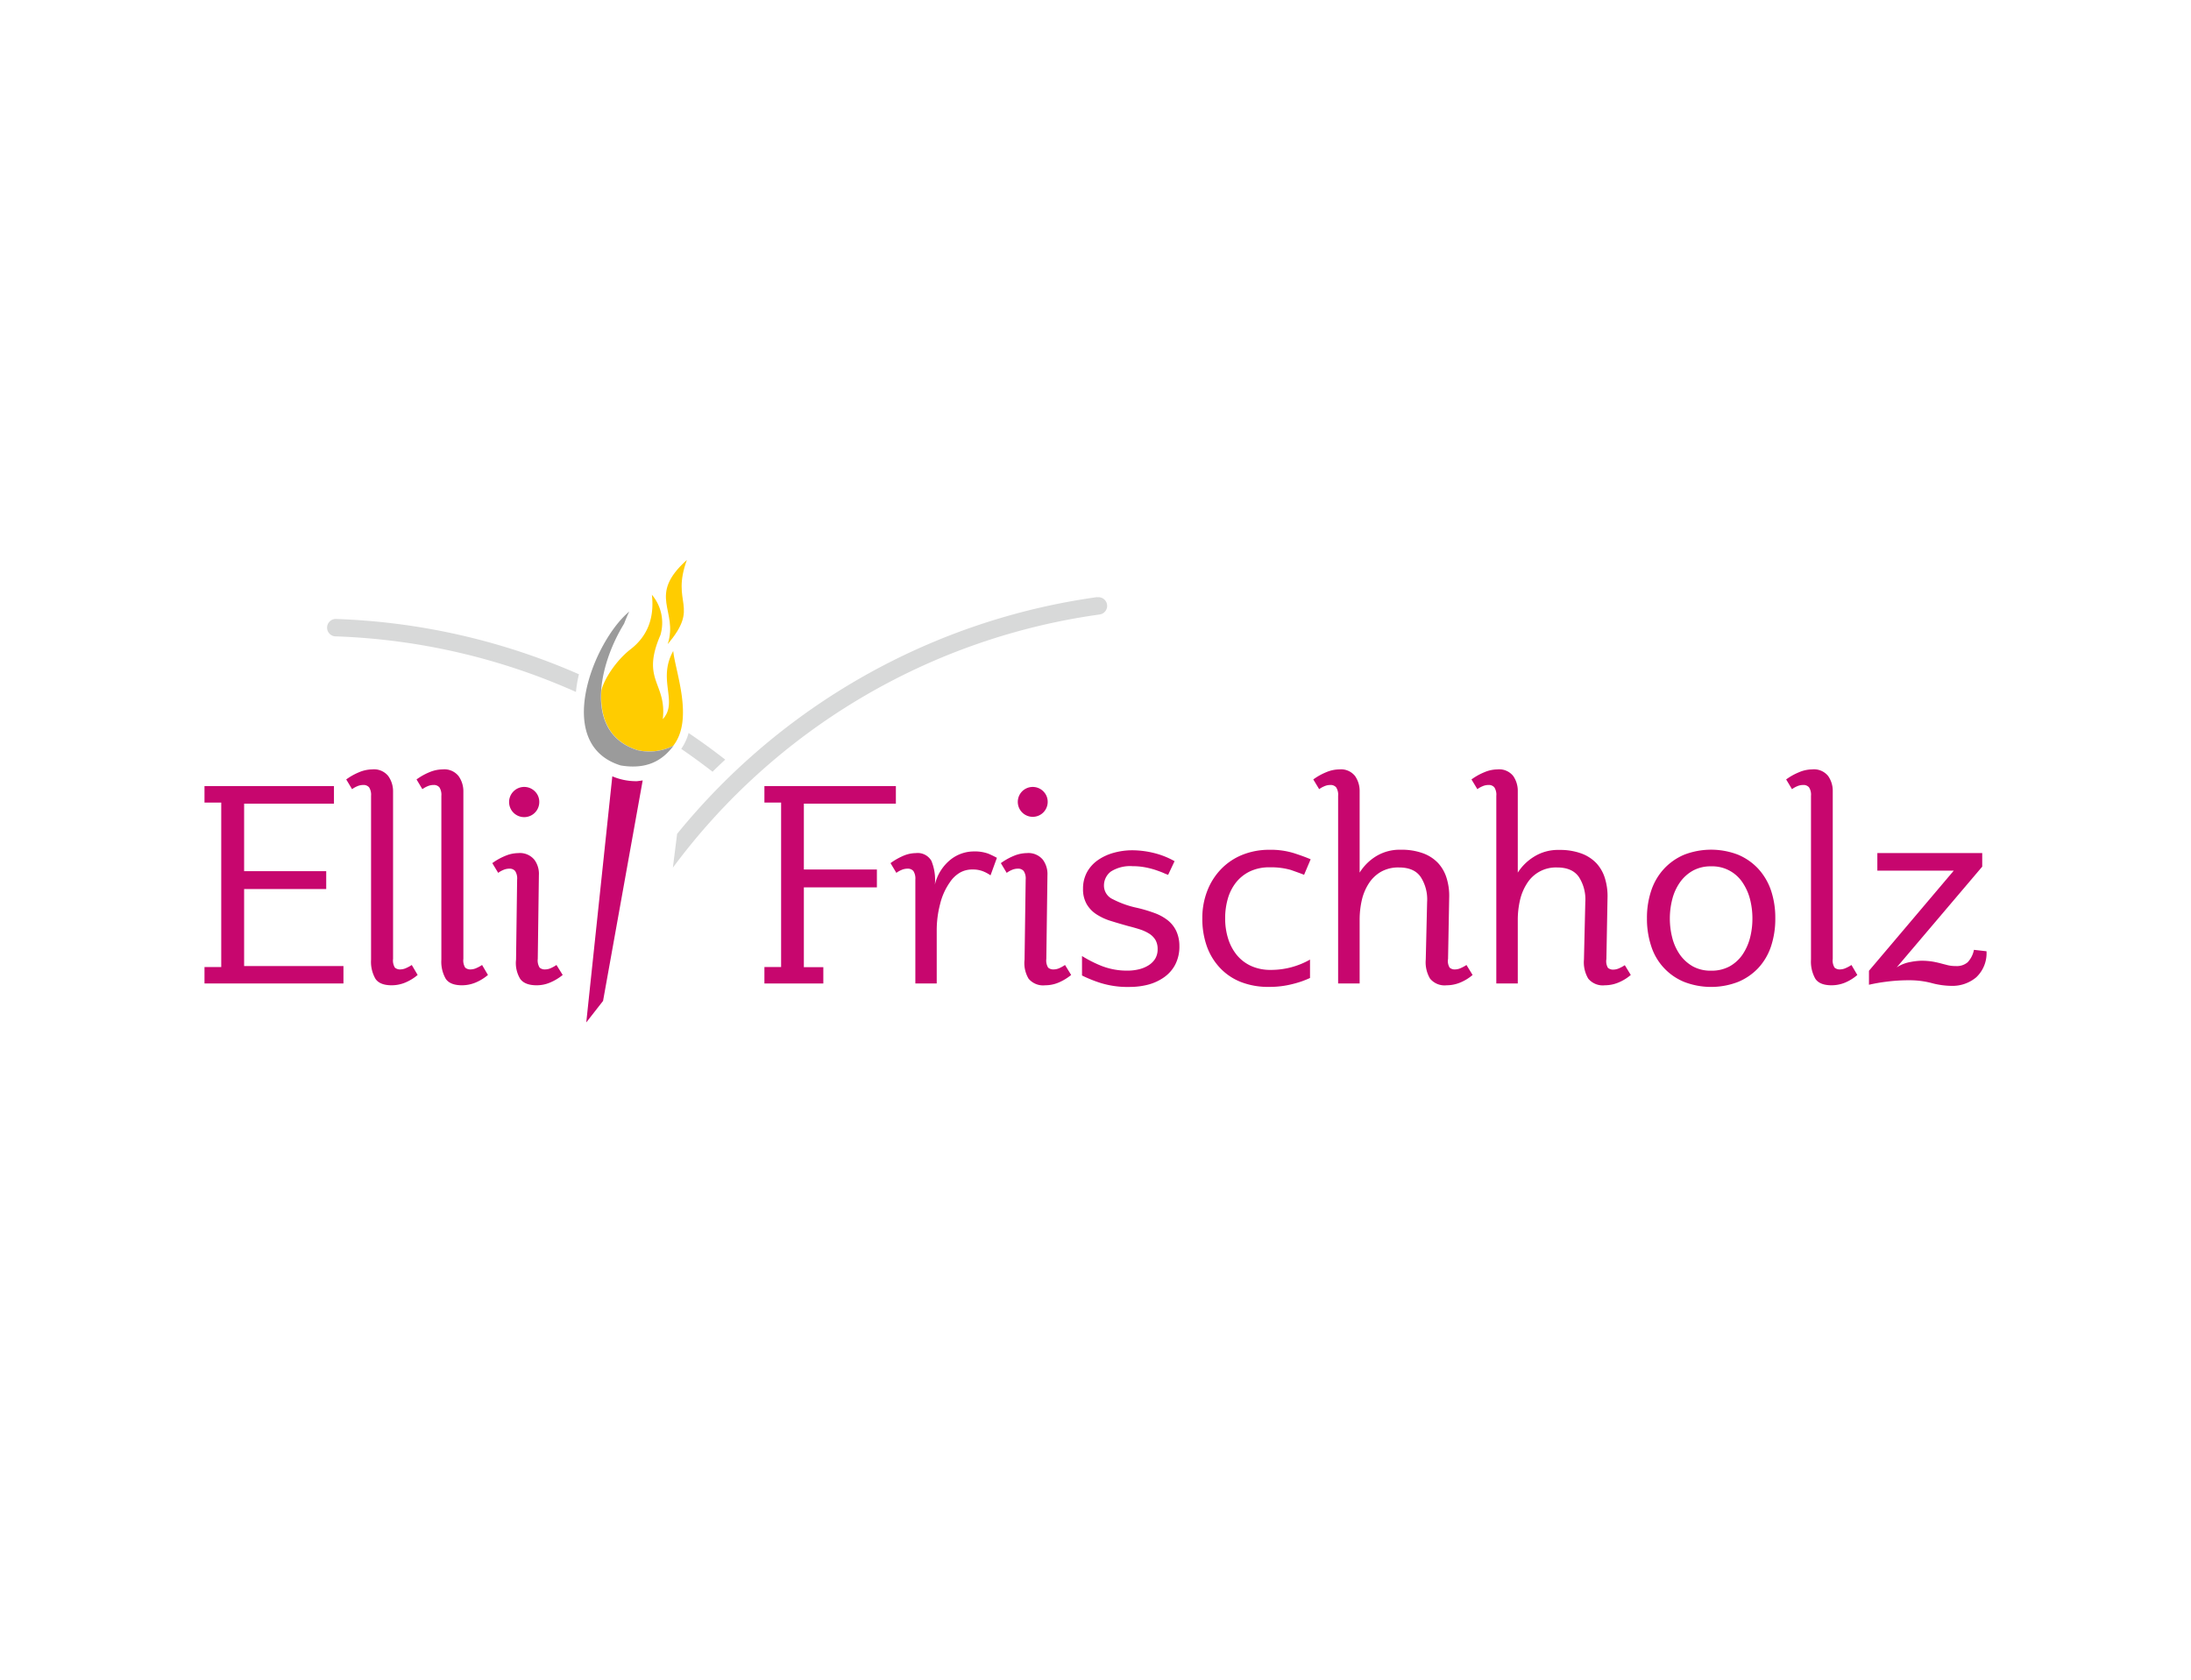 <svg xmlns="http://www.w3.org/2000/svg" viewBox="0 0 450 345"><defs><style>.cls-1{fill:#c7066e;}.cls-2{fill:#fc0;}.cls-2,.cls-4{fill-rule:evenodd;}.cls-3{fill:#d8d9d9;}.cls-4{fill:#9b9b9b;}</style></defs><g id="elli_frischholz" data-name="elli frischholz"><path class="cls-1" d="M42,202v-3.38h3.44V164.84H42v-3.38H68.59v3.61H50.14v13.86H67v3.67H50.14v15.82h20.4V202Z"/><path class="cls-1" d="M85.78,200.25a9.68,9.68,0,0,1-2.52,1.55,7.31,7.31,0,0,1-2.81.57c-1.64,0-2.76-.45-3.35-1.35a7,7,0,0,1-.89-3.92V163.46a2.84,2.84,0,0,0-.4-1.74,1.46,1.46,0,0,0-1.21-.49,3,3,0,0,0-1.23.26,5.14,5.14,0,0,0-1.06.6l-1.2-2a12.71,12.71,0,0,1,2.66-1.49,7.13,7.13,0,0,1,2.67-.57,3.74,3.74,0,0,1,3.29,1.35,5.36,5.36,0,0,1,1,3.18v34.38a2.8,2.8,0,0,0,.37,1.8,1.6,1.6,0,0,0,1.17.37,3,3,0,0,0,1.21-.31,6.9,6.9,0,0,0,1.09-.6Z"/><path class="cls-1" d="M100.22,200.25a9.68,9.68,0,0,1-2.52,1.55,7.31,7.31,0,0,1-2.81.57c-1.64,0-2.76-.45-3.35-1.35a7,7,0,0,1-.89-3.92V163.46a2.84,2.84,0,0,0-.4-1.74,1.46,1.46,0,0,0-1.21-.49,3,3,0,0,0-1.23.26,5.14,5.14,0,0,0-1.06.6l-1.2-2a12.71,12.71,0,0,1,2.66-1.49,7.13,7.13,0,0,1,2.67-.57,3.74,3.74,0,0,1,3.29,1.35,5.36,5.36,0,0,1,1,3.18v34.38a2.8,2.8,0,0,0,.37,1.8,1.6,1.6,0,0,0,1.17.37,3,3,0,0,0,1.21-.31,6.9,6.9,0,0,0,1.09-.6Z"/><path class="cls-1" d="M115.57,200.25A10.55,10.55,0,0,1,113,201.8a7,7,0,0,1-2.77.57c-1.65,0-2.78-.45-3.41-1.35a6.25,6.25,0,0,1-.83-3.92l.22-16.45a2.78,2.78,0,0,0-.4-1.74,1.44,1.44,0,0,0-1.2-.49,3,3,0,0,0-1.23.26,4.89,4.89,0,0,0-1.06.6l-1.21-2a12.53,12.53,0,0,1,2.67-1.49,7,7,0,0,1,2.66-.57,3.84,3.84,0,0,1,3.3,1.35,4.86,4.86,0,0,1,.94,3.18l-.23,17.19a2.79,2.79,0,0,0,.38,1.8,1.6,1.6,0,0,0,1.17.37,2.86,2.86,0,0,0,1.23-.31,6.88,6.88,0,0,0,1.06-.6Zm-4.81-35.53a3.1,3.1,0,1,1-5.3-2.17,3.1,3.1,0,0,1,4.41,0A3,3,0,0,1,110.76,164.72Z"/><path class="cls-1" d="M165.1,165.07v13.52h15v3.67h-15v16.39h4V202H157v-3.38h3.43V164.84H157v-3.38h27v3.61Z"/><path class="cls-1" d="M203.44,179.79a7.26,7.26,0,0,0-1.32-.74,5.57,5.57,0,0,0-2.41-.46,5,5,0,0,0-2.63.69,6.42,6.42,0,0,0-2,1.95,13.12,13.12,0,0,0-2,4.47,21.11,21.11,0,0,0-.69,5.38V202H188V180.65a2.84,2.84,0,0,0-.4-1.74,1.46,1.46,0,0,0-1.21-.49,3,3,0,0,0-1.23.26,4.89,4.89,0,0,0-1.06.6l-1.2-2a13.38,13.38,0,0,1,2.6-1.49,6.69,6.69,0,0,1,2.61-.57,3.25,3.25,0,0,1,3.18,1.58,10.3,10.3,0,0,1,.72,4.89,9.34,9.34,0,0,1,3.21-5.12,7.71,7.71,0,0,1,4.75-1.69,8.22,8.22,0,0,1,3,.45,19,19,0,0,1,1.78.86Z"/><path class="cls-1" d="M220,200.25a10.75,10.75,0,0,1-2.55,1.55,7.09,7.09,0,0,1-2.78.57,3.89,3.89,0,0,1-3.41-1.35,6.25,6.25,0,0,1-.83-3.92l.23-16.45a2.84,2.84,0,0,0-.4-1.74,1.46,1.46,0,0,0-1.21-.49,3,3,0,0,0-1.23.26,5.14,5.14,0,0,0-1.06.6l-1.2-2a12.71,12.71,0,0,1,2.66-1.49,7.13,7.13,0,0,1,2.67-.57,3.84,3.84,0,0,1,3.29,1.35,4.92,4.92,0,0,1,.95,3.18l-.23,17.19a2.8,2.8,0,0,0,.37,1.8,1.6,1.6,0,0,0,1.17.37,2.87,2.87,0,0,0,1.24-.31,7.4,7.4,0,0,0,1.06-.6Zm-4.82-35.53a3.07,3.07,0,1,1-.88-2.17A3,3,0,0,1,215.18,164.72Z"/><path class="cls-1" d="M242.23,194.29a8,8,0,0,1-.89,3.9,7.36,7.36,0,0,1-2.35,2.6,10.16,10.16,0,0,1-3.26,1.47,15.05,15.05,0,0,1-3.64.45,18.8,18.8,0,0,1-6.19-.86,27.42,27.42,0,0,1-3.67-1.49v-4a25.63,25.63,0,0,0,3.93,2,14.31,14.31,0,0,0,5.47,1,9.72,9.72,0,0,0,2.23-.26,6.53,6.53,0,0,0,1.95-.78,4.3,4.3,0,0,0,1.41-1.34,3.67,3.67,0,0,0,.54-2,3.72,3.72,0,0,0-.43-1.89,4,4,0,0,0-1.2-1.26,8.47,8.47,0,0,0-1.86-.89c-.73-.24-1.55-.48-2.47-.71-1.26-.35-2.46-.7-3.61-1.06a11.73,11.73,0,0,1-3-1.38,6.24,6.24,0,0,1-2-2.09,6.07,6.07,0,0,1-.75-3.15,7,7,0,0,1,.83-3.44,7.33,7.33,0,0,1,2.24-2.46,10.53,10.53,0,0,1,3.23-1.49,14.18,14.18,0,0,1,3.9-.52,19,19,0,0,1,4.07.49,16.77,16.77,0,0,1,4.53,1.75l-1.32,2.8a8.12,8.12,0,0,1-1-.4c-.44-.19-1-.39-1.61-.6a16.75,16.75,0,0,0-2.12-.54,13.5,13.5,0,0,0-2.55-.23,7.39,7.39,0,0,0-4.47,1.09,3.6,3.6,0,0,0-1.43,3,3.07,3.07,0,0,0,1.83,2.7,19.6,19.6,0,0,0,5,1.77,30.07,30.07,0,0,1,3.55,1.06,9.9,9.9,0,0,1,2.72,1.49,6.21,6.21,0,0,1,1.75,2.21A7.25,7.25,0,0,1,242.23,194.29Z"/><path class="cls-1" d="M267.84,179.68c-.65-.27-1.55-.58-2.72-1a14.85,14.85,0,0,0-4.33-.54,9.18,9.18,0,0,0-4.12.86,8.21,8.21,0,0,0-2.84,2.29,9.77,9.77,0,0,0-1.66,3.32,14.4,14.4,0,0,0-.54,4,13.71,13.71,0,0,0,.63,4.24,10,10,0,0,0,1.8,3.35,8.25,8.25,0,0,0,2.92,2.21,9.57,9.57,0,0,0,4,.8,16.17,16.17,0,0,0,8.08-2.12v3.78a19.2,19.2,0,0,1-3.53,1.23,18.82,18.82,0,0,1-4.84.6,15.37,15.37,0,0,1-5.82-1,11.89,11.89,0,0,1-4.32-2.92,12.66,12.66,0,0,1-2.7-4.47,16.86,16.86,0,0,1-.91-5.67,15.34,15.34,0,0,1,1-5.62,13.37,13.37,0,0,1,2.81-4.47,12.65,12.65,0,0,1,4.35-2.95,14.69,14.69,0,0,1,5.65-1.06,16.1,16.1,0,0,1,5,.69c1.42.46,2.56.88,3.44,1.26Z"/><path class="cls-1" d="M302.45,200.25a9.36,9.36,0,0,1-2.52,1.55,7.28,7.28,0,0,1-2.81.57,3.87,3.87,0,0,1-3.41-1.37,6.57,6.57,0,0,1-.88-3.9l.28-11.86a8.47,8.47,0,0,0-1.29-5.07q-1.33-2-4.49-2a7.21,7.21,0,0,0-3.7.89,7.36,7.36,0,0,0-2.49,2.38,10.81,10.81,0,0,0-1.44,3.43,18.07,18.07,0,0,0-.45,4.07V202h-4.42V163.46a2.78,2.78,0,0,0-.4-1.74,1.46,1.46,0,0,0-1.2-.49,3,3,0,0,0-1.23.26,4.89,4.89,0,0,0-1.06.6l-1.21-2a12.53,12.53,0,0,1,2.67-1.49,7,7,0,0,1,2.66-.57,3.68,3.68,0,0,1,3.24,1.35,5.36,5.36,0,0,1,.95,3.18v16.67a10.34,10.34,0,0,1,3.23-3.27,9.3,9.3,0,0,1,5.25-1.43,12.72,12.72,0,0,1,4.52.72,8.07,8.07,0,0,1,3.1,2,8,8,0,0,1,1.77,3.13,12.25,12.25,0,0,1,.52,4.07l-.23,12.49a2.63,2.63,0,0,0,.32,1.8,1.56,1.56,0,0,0,1.17.37,2.92,2.92,0,0,0,1.2-.31,6.9,6.9,0,0,0,1.09-.6Z"/><path class="cls-1" d="M334.94,200.25a9.36,9.36,0,0,1-2.52,1.55,7.28,7.28,0,0,1-2.81.57A3.87,3.87,0,0,1,326.2,201a6.57,6.57,0,0,1-.88-3.9l.28-11.86a8.47,8.47,0,0,0-1.29-5.07q-1.35-2-4.5-2a7,7,0,0,0-6.18,3.27,10.81,10.81,0,0,0-1.44,3.43,18.07,18.07,0,0,0-.46,4.07V202h-4.41V163.46a2.78,2.78,0,0,0-.4-1.74,1.46,1.46,0,0,0-1.2-.49,3,3,0,0,0-1.23.26,4.89,4.89,0,0,0-1.06.6l-1.21-2a12.53,12.53,0,0,1,2.67-1.49,7,7,0,0,1,2.66-.57,3.68,3.68,0,0,1,3.24,1.35,5.36,5.36,0,0,1,.94,3.18v16.67A10.49,10.49,0,0,1,315,176a9.27,9.27,0,0,1,5.24-1.43,12.74,12.74,0,0,1,4.53.72,8.15,8.15,0,0,1,3.1,2,8,8,0,0,1,1.77,3.13,12.51,12.51,0,0,1,.52,4.07l-.23,12.49a2.71,2.71,0,0,0,.31,1.8,1.61,1.61,0,0,0,1.18.37,3,3,0,0,0,1.2-.31,6.9,6.9,0,0,0,1.09-.6Z"/><path class="cls-1" d="M364.62,188.62a17.85,17.85,0,0,1-.88,5.76,12.26,12.26,0,0,1-2.61,4.44,12,12,0,0,1-4.16,2.86,15.36,15.36,0,0,1-11.06,0,11.78,11.78,0,0,1-6.76-7.3,17.85,17.85,0,0,1-.89-5.76,17.57,17.57,0,0,1,.89-5.73,12.31,12.31,0,0,1,2.61-4.44,12,12,0,0,1,4.15-2.9,15.36,15.36,0,0,1,11.06,0,12,12,0,0,1,4.16,2.9,12.6,12.6,0,0,1,2.61,4.44A17.58,17.58,0,0,1,364.62,188.62Zm-4.7,0a15.69,15.69,0,0,0-.51-4,11,11,0,0,0-1.55-3.41,7.45,7.45,0,0,0-6.42-3.27,7.54,7.54,0,0,0-3.75.89,8.12,8.12,0,0,0-2.64,2.38,10.56,10.56,0,0,0-1.57,3.41,16,16,0,0,0,0,8.08,10.66,10.66,0,0,0,1.57,3.41,8.24,8.24,0,0,0,2.64,2.38,7.54,7.54,0,0,0,3.75.88,7.72,7.72,0,0,0,3.79-.88,7.9,7.9,0,0,0,2.63-2.38,11.07,11.07,0,0,0,1.55-3.41A15.69,15.69,0,0,0,359.92,188.62Z"/><path class="cls-1" d="M381.47,200.25A9.36,9.36,0,0,1,379,201.8a7.28,7.28,0,0,1-2.81.57c-1.64,0-2.76-.45-3.35-1.35a7.13,7.13,0,0,1-.89-3.92V163.46a2.78,2.78,0,0,0-.4-1.74,1.46,1.46,0,0,0-1.2-.49,3,3,0,0,0-1.24.26,5.14,5.14,0,0,0-1.06.6l-1.2-2a12.53,12.53,0,0,1,2.67-1.49,7,7,0,0,1,2.66-.57,3.73,3.73,0,0,1,3.29,1.35,5.3,5.3,0,0,1,.95,3.18v34.38a2.8,2.8,0,0,0,.37,1.8,1.61,1.61,0,0,0,1.18.37,3,3,0,0,0,1.2-.31,6.9,6.9,0,0,0,1.09-.6Z"/><path class="cls-1" d="M408,195.38a6.78,6.78,0,0,1-2.12,5.36,7.58,7.58,0,0,1-5,1.75,16.28,16.28,0,0,1-4.16-.58,17.67,17.67,0,0,0-4.55-.57,34.57,34.57,0,0,0-4.7.29,35.38,35.38,0,0,0-3.61.63v-2.87l17.42-20.57h-15.7v-3.61h21.54V178L389.55,198.7a7.39,7.39,0,0,1,2.81-1.11,13.42,13.42,0,0,1,2.17-.26,14.12,14.12,0,0,1,2.38.17c.63.11,1.2.24,1.69.37s1,.26,1.43.37a6.72,6.72,0,0,0,1.67.18,3.41,3.41,0,0,0,2.43-.78,5.15,5.15,0,0,0,1.29-2.55Z"/><path class="cls-2" d="M141.08,115c-8.26,7.41-1.69,10.33-3.94,17.29,6.71-7.9.6-8.2,3.94-17.29"/><path class="cls-3" d="M118.91,138.49a135.61,135.61,0,0,0-50-11.36,1.79,1.79,0,0,0-.12,3.57,132,132,0,0,1,49.5,11.42A25.23,25.23,0,0,1,118.91,138.49Z"/><path class="cls-3" d="M141.43,150.55a10.58,10.58,0,0,1-1.45,3.17l-.07.09q3.28,2.25,6.44,4.7c.85-.85,1.72-1.67,2.6-2.49Q145.29,153.16,141.43,150.55Z"/><path class="cls-1" d="M130.8,160.45h-.2a12.43,12.43,0,0,1-4.84-1L120.41,210l3.45-4.42L132,160.29C131.62,160.35,131.22,160.41,130.8,160.45Z"/><path class="cls-3" d="M225.36,122.64a135.16,135.16,0,0,0-86.29,48.63l-.87,6.94a131.6,131.6,0,0,1,87.66-52,1.78,1.78,0,1,0-.5-3.53Z"/><path class="cls-2" d="M123.52,141.81c-.37,5.51,1.52,10.44,7.53,12.29a11,11,0,0,0,7.22-.92c4.28-5.42.43-15.24,0-19.47-3.32,5.95,1.11,10.44-2.14,14,.85-7.51-4.53-7.92-.49-17.27a8.88,8.88,0,0,0-1.75-8.28q.82,7.23-4.45,11.25C126.52,135.7,124.06,139.5,123.52,141.81Z"/><path class="cls-4" d="M131,154.1c-11.1-3.43-8.14-17.37-2.82-26,.35-.92.72-1.78,1.06-2.49-7.27,6-15.84,27.26-1.75,31.61,5.37.88,8.56-1,10.86-4.07A10.94,10.94,0,0,1,131,154.1Z"/></g></svg>